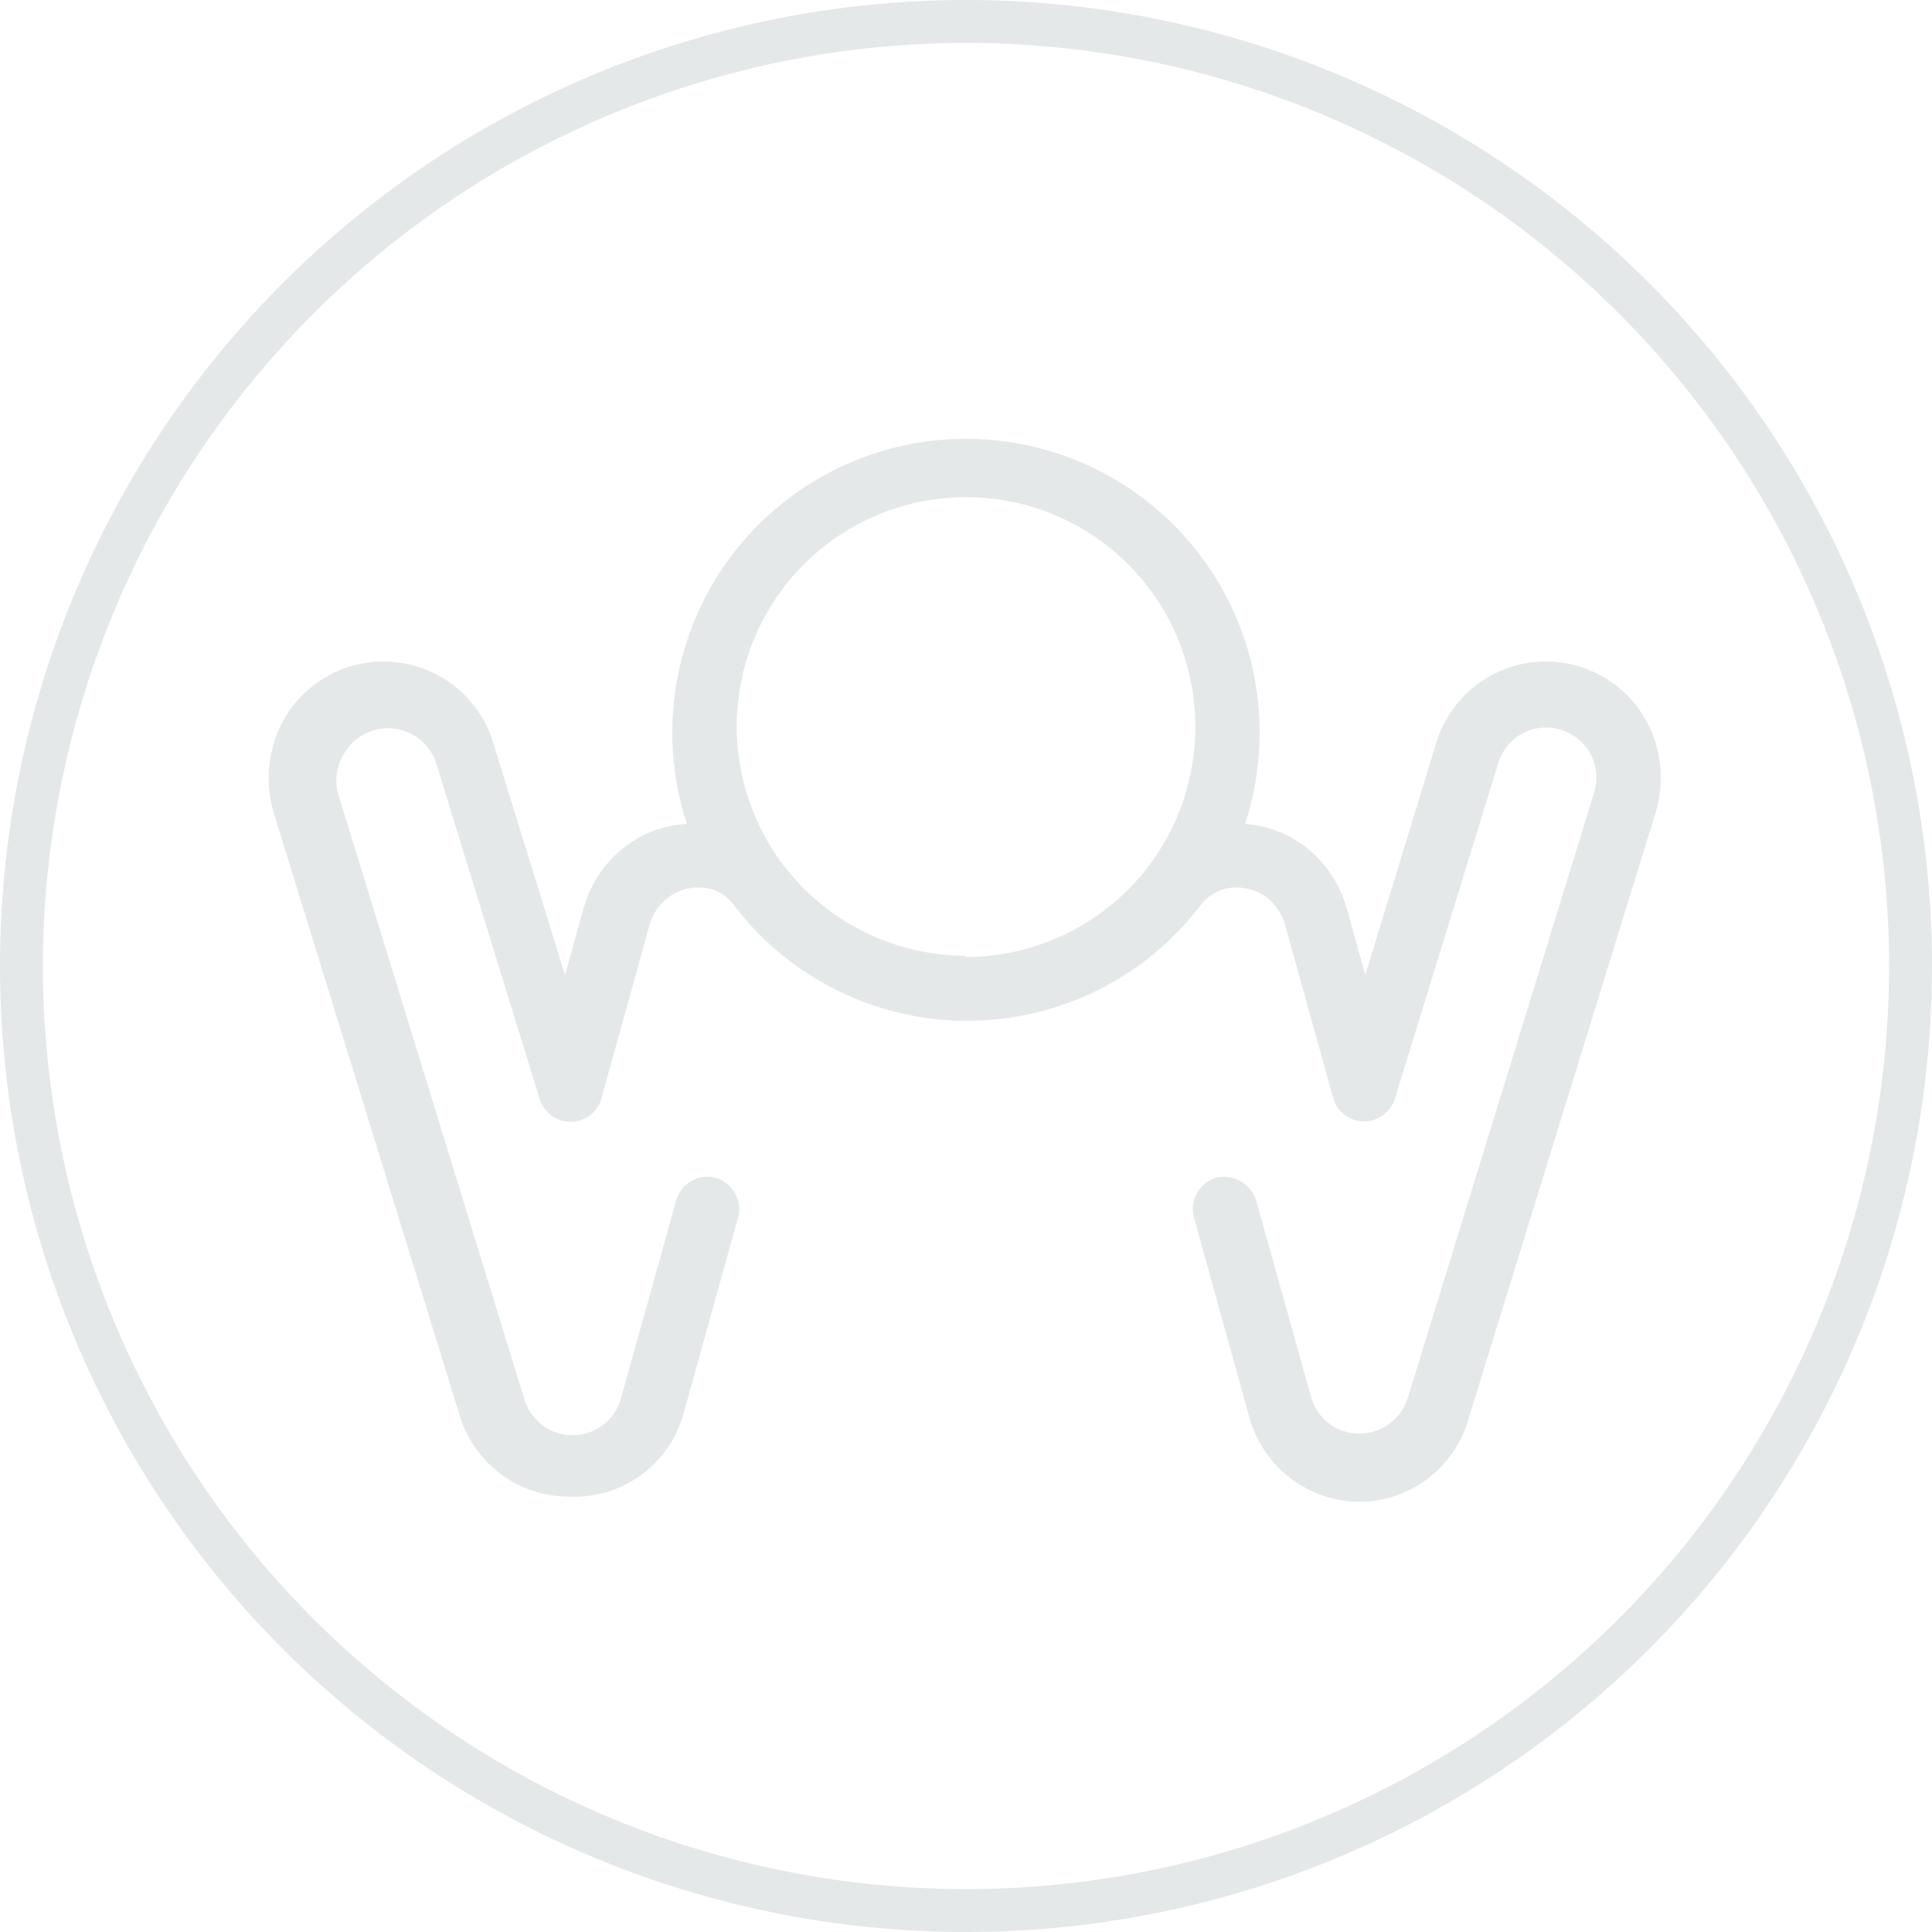 <svg xmlns="http://www.w3.org/2000/svg" viewBox="0 0 45 45"><defs><style>.cls-1{fill:#e5e8e9;}</style></defs><title>DL3469-Inspire me icons-45x45-OUT</title><g id="Circle"><path class="cls-1" d="M22.5,1A21.5,21.5,0,1,1,1,22.5,21.52,21.52,0,0,1,22.5,1m0-1A22.5,22.5,0,1,0,45,22.5,22.5,22.5,0,0,0,22.5,0Z"/></g><g id="Icon"><path class="cls-1" d="M38.45,17a2.67,2.67,0,0,0-5,.31L31.8,22.71l-.42-1.51a2.76,2.76,0,0,0-.79-1.32A2.59,2.59,0,0,0,29,19.19,6.84,6.84,0,1,0,15.66,17,6.71,6.71,0,0,0,16,19.19a2.59,2.59,0,0,0-1.63.69,2.76,2.76,0,0,0-.79,1.32l-.42,1.51-1.66-5.37a2.67,2.67,0,0,0-5-.36,2.84,2.84,0,0,0-.11,2l4.32,14a2.66,2.66,0,0,0,2.55,1.88h0A2.64,2.64,0,0,0,15.9,33l1.28-4.6a.77.77,0,0,0-.43-.94.75.75,0,0,0-1,.5l-1.29,4.62a1.17,1.17,0,0,1-2.25,0L7.87,18.47A1.19,1.19,0,0,1,8,17.58a1.18,1.18,0,0,1,2.16.2l2.41,7.82a.76.76,0,0,0,.73.53.75.75,0,0,0,.71-.55l1.11-4a1.19,1.19,0,0,1,.44-.67,1.16,1.16,0,0,1,1-.2h0a1,1,0,0,1,.54.38,6.83,6.83,0,0,0,10.86,0,1.08,1.08,0,0,1,.54-.38h0a1.19,1.19,0,0,1,1,.19,1.26,1.26,0,0,1,.44.67l1.11,4a.75.75,0,0,0,.71.55.76.76,0,0,0,.73-.53l2.41-7.82A1.16,1.16,0,0,1,36.36,17a1.18,1.18,0,0,1,.69.57,1.19,1.19,0,0,1,.08.89L32.79,32.56a1.18,1.18,0,0,1-1.14.83h0a1.16,1.16,0,0,1-1.11-.84L29.27,28a.8.8,0,0,0-.9-.58.76.76,0,0,0-.56.94l1.28,4.62a2.69,2.69,0,0,0,2.52,2h.06A2.66,2.66,0,0,0,34.22,33l4.32-14A2.78,2.78,0,0,0,38.45,17Zm-16,5.26A5.34,5.34,0,1,1,27.84,17,5.35,5.35,0,0,1,22.5,22.29Z"/></g></svg>